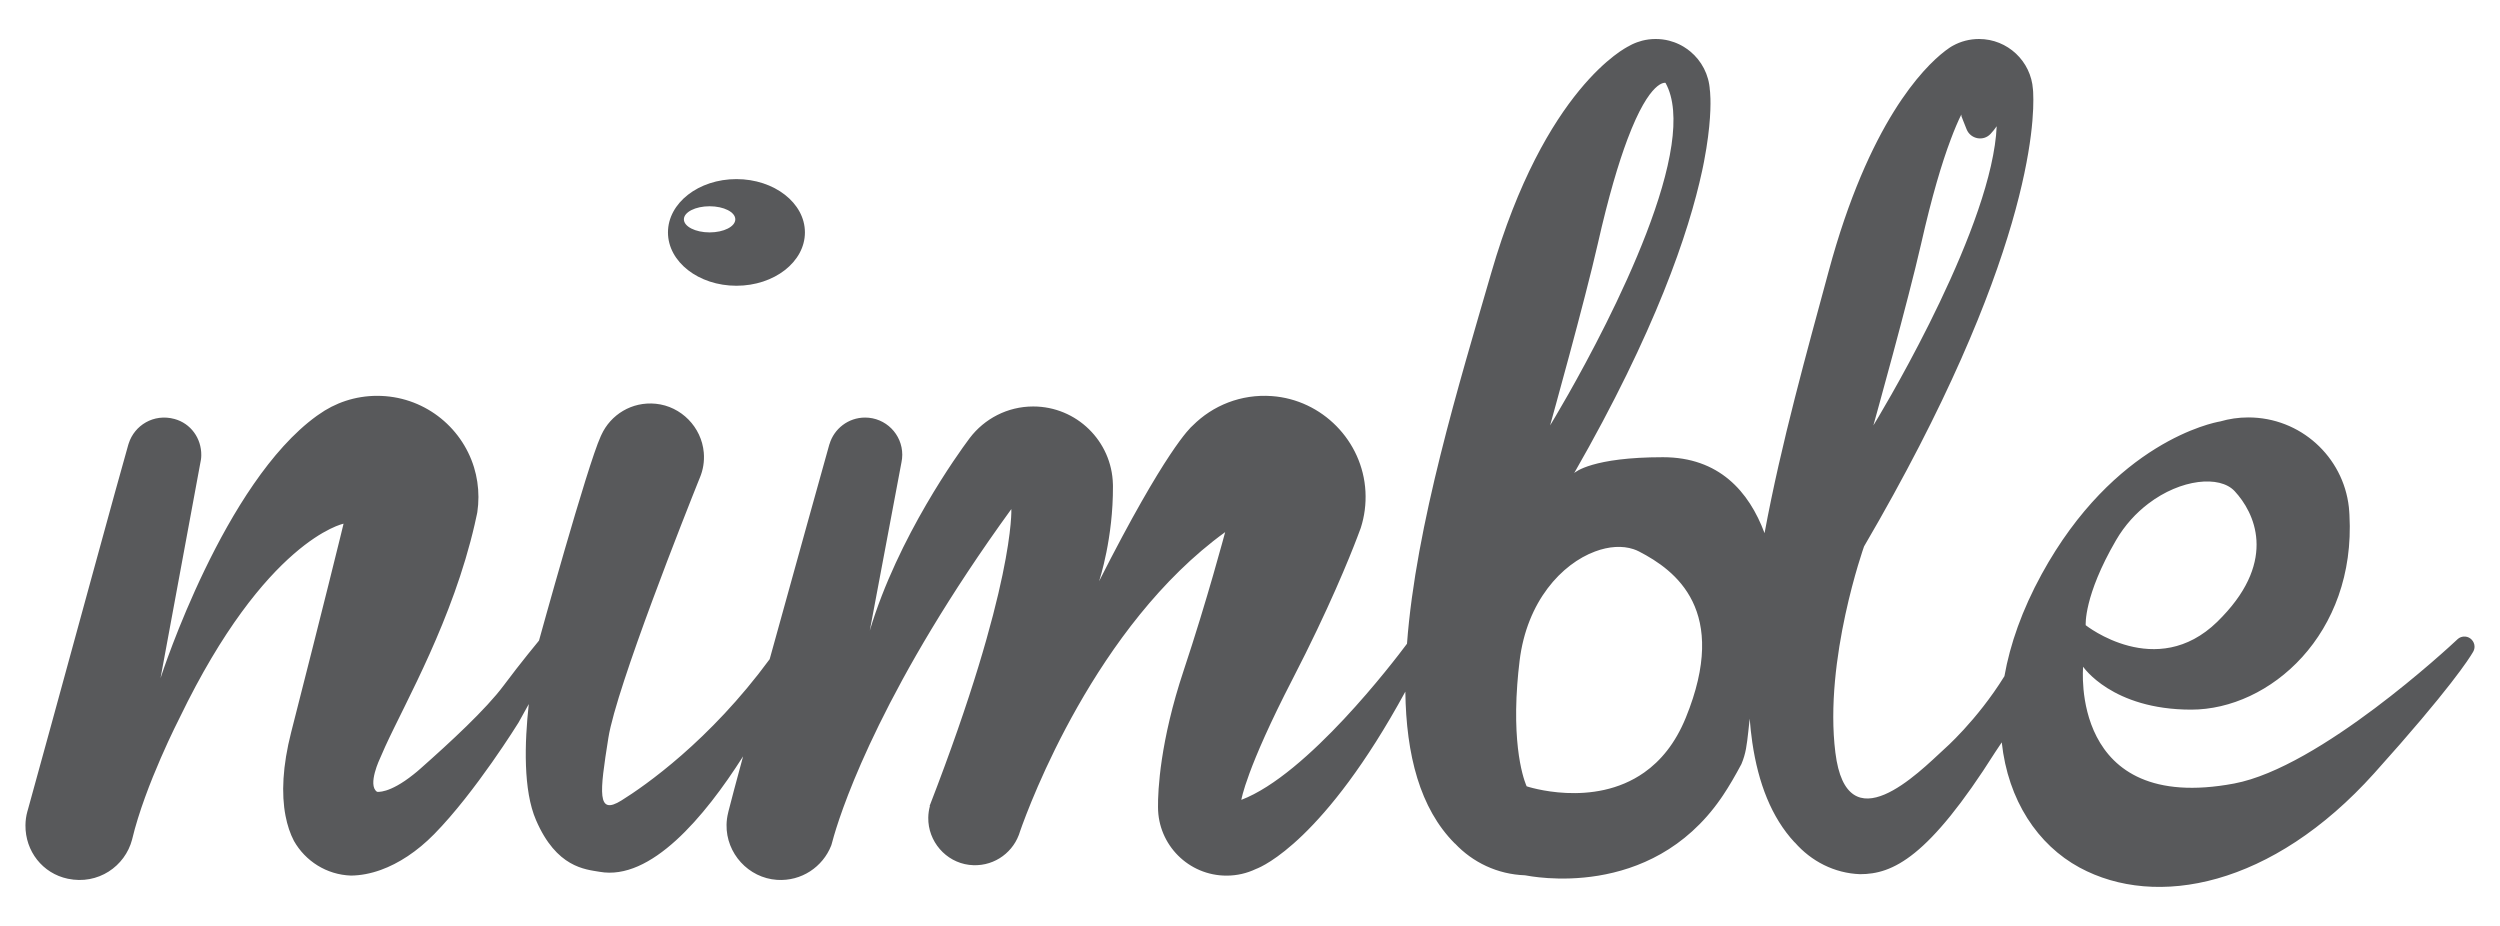 <svg xmlns="http://www.w3.org/2000/svg" id="Layer_1" data-name="Layer 1" viewBox="0 0 1080 400">
  <defs>
    <style>
      .cls-1 {
        fill: #58595b;
        stroke-width: 0px;
      }
    </style>
  </defs>
  <path class="cls-1" d="M1065.014,274.998c-1.326-.107-2.518.344-3.375,1.156-.063.063-.105.125-.167.167-3.451,3.242-59.331,55.19-96.284,62.154-71.398,13.426-65.27-50.443-65.27-50.443,0,0,12.443,18.529,46.678,18.529,33.921,0,71.209-32.541,68.365-84.113-.021-.439-.042-.899-.084-1.359-.021-.669-.084-1.338-.167-2.008-2.447-21.812-20.955-38.752-43.437-38.752-4.224,0-8.302.606-12.171,1.736-.042,0-.084,0-.125.021-2.656.46-45.654,8.742-77.003,66.002-8.449,15.455-13.635,30.261-16.061,44.022-11.983,19.345-26.225,31.704-26.225,31.704-10.708,9.829-41.806,41.471-46.804,1.318-5.019-40.174,12.381-89.069,12.381-89.069,72.192-123.472,73.677-183.785,73.071-195.81,0-.209,0-.418-.021-.607-.021-.439-.063-.774-.084-1.046-.836-12.151-10.938-21.75-23.297-21.75-4.057,0-7.884,1.025-11.231,2.865,0,0-.209.105-.627.355-.209.125-.481.293-.795.502-.439.314-1.004.711-1.673,1.192-.167.146-.355.272-.565.439-8.993,6.964-32.708,30.575-50.129,95.239-9.097,33.733-20.474,74.033-27.626,112.89-6.734-18.09-19.721-32.813-43.897-32.813-30.45,0-37.895,6.441-38.334,6.839,35.113-61.234,49.502-103.897,55.253-130.519.167-.711.314-1.401.439-2.091.125-.627.251-1.255.377-1.882.397-2.029.732-3.974,1.025-5.793,2.238-13.907,1.819-21.875,1.61-24.28-.042-.523-.084-.795-.084-.795l-.021-.021c-.376-6.734-3.597-12.736-8.491-16.772-.878-.711-1.799-1.38-2.761-1.966-.314-.188-.648-.376-.983-.565-.648-.355-1.338-.69-2.05-.983-.335-.146-.69-.293-1.046-.418-.732-.251-1.464-.481-2.217-.69-1.861-.481-3.827-.732-5.856-.732-2.029,0-3.973.251-5.856.732-.732.209-1.485.439-2.196.69-.355.125-.711.272-1.067.418-.714.294-1.408.628-2.078,1.011-.13.074-.26.148-.39.223h-.021l-.021.021c-1.088.523-36.243,17.923-59.414,97.957-13.845,47.808-32.562,108.791-36.389,160.195-5.751,7.717-42.956,56.528-71.565,67.445,0,0,1.966-13.134,22.252-52.388,15.539-30.094,24.51-52.325,27.835-61.067.753-1.945,1.213-3.242,1.422-3.785.063-.188.105-.293.105-.293,1.569-4.927,2.304-10.199,2.005-15.714-1.184-21.79-18.69-39.626-40.457-41.18-13.328-.952-25.515,4.082-34.137,12.705,0,0-.021.021-.063.063-.962.795-11.732,10.603-40.425,67.236.355-1.087,6.107-18.675,6.002-41.073,0-.293,0-.586-.021-.878-.46-18.613-15.706-33.566-34.423-33.566-11.168,0-21.101,5.333-27.396,13.594,0,0-.188.23-.523.711-4.078,5.458-30.575,42.015-42.684,82.523l13.656-72.548.021-.105c.23-1.067.355-2.196.355-3.325,0-8.867-7.194-16.061-16.061-16.061-7.257,0-13.405,4.831-15.371,11.461h-.021s-.063.23-.188.648c-1.652,5.918-14.284,51.133-25.64,92.269-25.953,35.322-53.998,54.793-64.015,61.025-10.687,6.671-9.453-3.137-5.667-27.041,3.472-21.938,34.068-98.794,39.024-111.175.021-.042.042-.084.063-.146.188-.439.314-.774.418-1.025,1.392-3.315,2.049-6.997,1.712-10.898-.95-10.989-9.754-19.985-20.729-21.083-10.373-1.038-19.53,4.746-23.499,13.432-.105.209-.188.418-.293.627-5.856,12.757-26.664,88.254-26.664,88.254,0,0-7.863,9.474-15.267,19.408-7.633,10.268-23.151,24.573-35.887,35.845-1.046.941-2.049,1.778-3.012,2.53-10.687,8.554-15.81,7.529-15.81,7.529-4.287-2.886,1.359-14.577,1.359-14.577.627-1.527,1.359-3.2,2.196-4.998,9.055-19.784,29.153-54.772,38.669-96.075.021-.042.021-.084.021-.125.335-1.422.648-2.844.941-4.266.063-.23.105-.481.146-.753.314-2.133.481-4.329.481-6.546,0-4.455-.669-8.742-1.903-12.799-5.479-17.902-22.126-30.91-41.826-30.91-9.474,0-18.236,3.012-25.41,8.177-.251.146-.502.314-.732.502-39.902,28.839-66.63,110.736-67.466,113.287l17.107-92.499.021-.105.335-1.799c.095-.625.138-1.268.145-1.912.082-7.293-4.536-13.741-11.574-15.653-8.999-2.445-17.281,2.754-19.774,10.559-.021.042-.042.084-.042.125-.063.188-.125.376-.188.586-.021.042-.042.105-.042.167-2.949,10.018-27.417,99.693-32.876,119.519-4.915,17.839-9.306,33.775-10.373,37.706-.188.627-.272.941-.272.941-.526,1.902-.798,3.882-.815,5.921-.094,11.166,7.366,20.789,18.292,23.09,13.055,2.75,24.741-5.346,27.779-16.945,0-.042.021-.063.021-.105,5.584-23.465,20.537-52.534,20.537-52.534,18.55-38.397,36.201-59.331,49.23-70.666,13.113-11.419,21.562-13.133,21.562-13.133,0,0-1.61,6.776-6.609,26.748-3.492,13.949-8.616,34.339-16.019,63.325-3.743,14.639-4.266,26.685-2.447,36.117.795,4.12,2.008,7.738,3.639,10.854,4.915,8.679,14.075,14.618,24.657,14.974,4.12-.042,8.47-.858,12.883-2.447,7.696-2.781,15.643-7.926,23.025-15.434,17.881-18.174,36.473-48.247,36.473-48.247,1.318-2.321,2.823-5.061,4.413-7.968-1.84,16.751-2.447,37.33,3.137,50.15,8.846,20.537,21.29,21.248,27.459,22.314,22.063,3.953,45.235-23.506,61.987-49.878-2.928,10.77-5.186,19.261-6.337,23.82,0,.042,0,.063-.021.105-.042.188-.084.376-.125.544-.405,1.64-.632,3.333-.665,5.079-.232,12.358,9.47,22.996,21.803,23.812,10.6.701,19.777-5.646,23.393-14.78l.196-.608c.182-.704.505-1.948,1.032-3.715,4.329-14.765,21.959-65.772,76.605-141.081,0,0,1.61,33.001-35.302,128.24l.125.042c-.433,1.613-.681,3.281-.708,5.023-.164,10.203,7.518,19.156,17.646,20.397,9.692,1.188,18.248-4.499,21.438-12.83,0,0,.021-.084.105-.272.063-.251.209-.669.418-1.255,0-.021.021-.042.021-.063,4.183-11.983,32.729-88.839,88.63-129.327,0,0-7.759,29.279-17.944,59.833-10.185,30.575-11.147,51.844-11.063,58.975,0,16.333,13.259,29.592,29.592,29.592,4.559,0,8.846-1.025,12.694-2.865,0,0,.042-.021.105-.042.021,0,.063-.021.105-.042,2.635-.983,29.446-12.485,64.35-76.542.355,27.25,6.274,50.464,21.352,65.584l.105.042c7.633,8.114,18.32,13.301,30.241,13.719,2.426.397,53.852,11.084,84.573-33.127.335-.46.648-.962.983-1.443,2.593-3.869,5.291-8.512,7.926-13.468,1.966-4.664,2.321-8.302,2.97-13.97.188-1.694.418-3.597.606-5.668.272,3.513.648,6.964,1.129,10.289,2.572,17.504,8.261,32.374,18.257,43.144l.105.042c7.111,8.135,17.065,13.301,28.17,13.719,14.179,0,29.592-7.152,58.411-52.722.92-1.443,1.861-2.823,2.823-4.225,2.698,25.075,15.559,44.294,33.608,54.082,33.064,17.902,83.214,8.324,127.32-40.76,32.813-36.494,41.136-49.732,42.538-52.158.084-.146.167-.293.251-.439.347-.65.536-1.368.522-2.153-.04-2.191-1.802-4.096-3.986-4.272ZM914.117,233.386c3.806-6.546,8.679-11.795,13.928-15.789,14.075-10.749,30.889-12.36,37.33-5.417,8.574,9.244,18.278,29.467-5.27,54.144-.711.753-1.464,1.527-2.238,2.28-26.372,25.702-56.842,1.485-56.842,1.485,0,0-.962-12.548,13.092-36.703ZM829.941,105.25c4.622-20.411,8.93-34.82,12.778-45.005,1.61-4.308,3.137-7.863,4.559-10.77.042.502.084.774.084.774,0,0,1.009,2.682,2.231,5.659,1.722,4.195,7.236,5.259,10.322,1.937.998-1.074,1.932-2.206,2.651-3.309-.105,2.593-.376,5.312-.795,8.135-6.734,46.114-51.216,119.08-52.471,121.108.439-1.61,14.974-53.621,20.641-78.529ZM703.123,20.238c-.962.586-1.882,1.255-2.761,1.966.878-.732,1.799-1.38,2.761-1.966ZM690.261,105.25c4.622-20.411,8.951-34.841,12.778-45.026,9.871-26.267,16.459-24.427,16.459-24.427,3.681,6.609,4.183,15.999,2.593,26.873-6.734,46.114-51.196,119.08-52.45,121.108.439-1.61,14.974-53.621,20.62-78.529ZM728.261,310.053c-4.559,11.189-10.917,18.696-17.944,23.653-22.105,15.622-50.798,5.981-50.798,5.981,0,0-6.337-13.071-4.057-44.022.23-3.2.565-6.609,1.004-10.206,3.137-25.744,18.236-41.889,32.604-47.222,5.96-2.238,11.795-2.593,16.584-1.004.836.272,1.631.606,2.405,1.004,15.769,8.156,39.108,25.451,20.202,71.816Z"/>
  <path class="cls-1" d="M318.132,77.373c-16.333,0-29.571,10.31-29.571,23.025,0,12.736,13.238,23.046,29.571,23.046s29.592-10.31,29.592-23.046c0-12.715-13.259-23.025-29.592-23.025ZM306.546,100.398c-6.128,0-11.105-2.53-11.105-5.646,0-3.116,4.977-5.647,11.105-5.647,6.148,0,11.105,2.53,11.105,5.647,0,3.116-4.956,5.646-11.105,5.646Z"/>
</svg>
